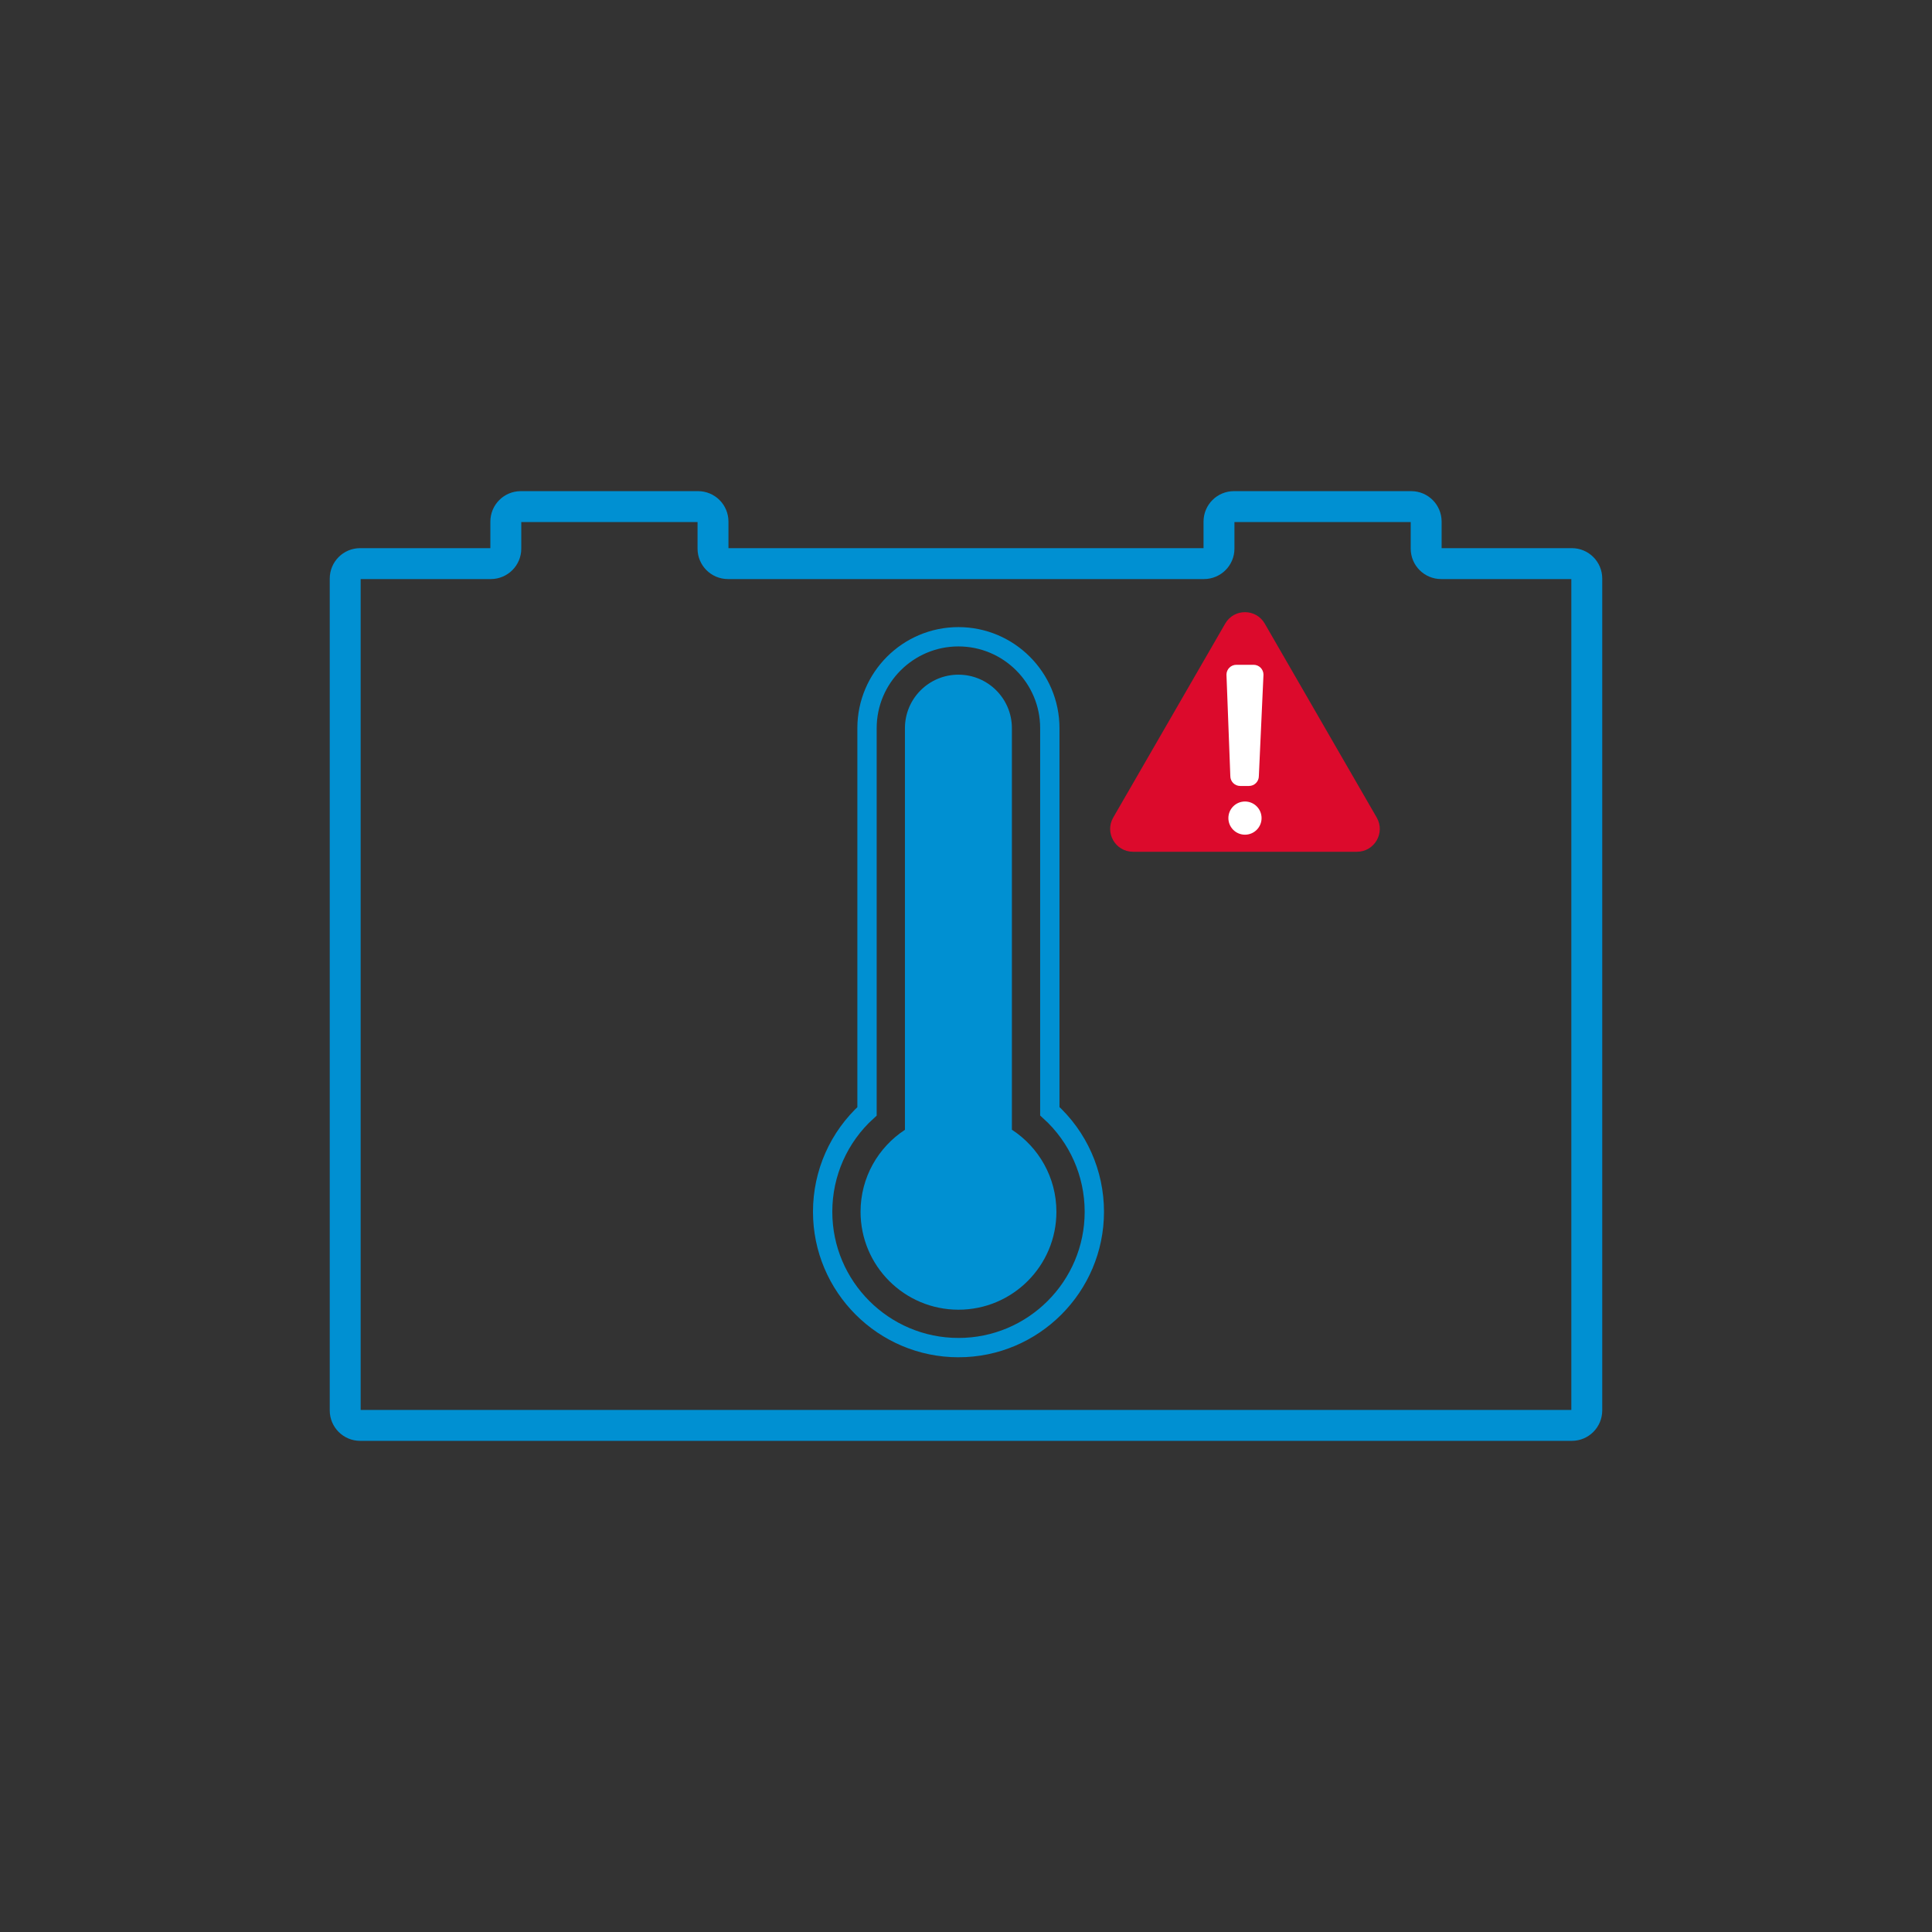<?xml version="1.0" encoding="UTF-8"?><svg id="Layer_1" xmlns="http://www.w3.org/2000/svg" viewBox="0 0 500 500"><rect x="0" y="0" width="500" height="500" fill="#333333" stroke="none"/><defs><style>.cls-1{stroke-width:5px;}.cls-1,.cls-2{fill:none;stroke:#0090d2;stroke-miterlimit:10;}.cls-2{stroke-width:8px;}.cls-3{fill:#dc0a2c;}.cls-4{fill:#fff;}.cls-5{fill:#0090d2;}</style></defs><path class="cls-2" d="M93.206,145.861h33.818c2.137,0,3.882-1.732,3.882-3.869v-7.002c0-2.15,1.732-3.882,3.869-3.882h45.881c2.137,0,3.869,1.732,3.869,3.882v7.002c0,2.137,1.732,3.869,3.869,3.869h123.197c2.137,0,3.882-1.732,3.882-3.869v-7.002c0-2.15,1.732-3.882,3.869-3.882h45.881c2.138,0,3.869,1.732,3.869,3.882v7.002c0,2.137,1.732,3.869,3.869,3.869h33.83c2.137,0,3.869,1.732,3.869,3.869v215.279c0,2.15-1.732,3.882-3.869,3.882H93.206c-2.137,0-3.869-1.732-3.869-3.882v-215.279c0-2.137,1.732-3.869,3.869-3.869"/><path class="cls-1" d="M248.054,348.761c-19.384,0-35.155-15.77-35.155-35.155,0-10.007,4.212-19.38,11.484-25.989v-99.169c0-13.043,10.611-23.654,23.654-23.654s23.654,10.611,23.654,23.654v99.137c7.294,6.61,11.52,15.995,11.52,26.022,0,19.385-15.771,35.155-35.155,35.155Z"/><path class="cls-5" d="M261.877,292.369v-103.923c0-7.644-6.197-13.841-13.841-13.841s-13.841,6.197-13.841,13.841v103.946c-6.913,4.526-11.484,12.334-11.484,21.213,0,13.996,11.346,25.343,25.343,25.343s25.343-11.346,25.343-25.343c0-8.895-4.586-16.714-11.519-21.236Z"/><path class="cls-3" d="M356.292,211.575l-28.979-50.192c-2.273-3.938-7.957-3.938-10.23,0l-28.979,50.192c-2.273,3.938.568,8.86,5.115,8.86h57.957c4.547,0,7.389-4.922,5.115-8.86Z"/><path class="cls-4" d="M325.791,200.851c0,1.412-1.145,2.556-2.556,2.556h-2.272c-1.412,0-2.556-1.145-2.556-2.556l-.997-26.246c0-1.412,1.145-2.556,2.556-2.556h4.465c1.412,0,2.556,1.145,2.556,2.556l-1.196,26.246Z"/><circle class="cls-4" cx="322.199" cy="211.723" r="4.295"/></svg>